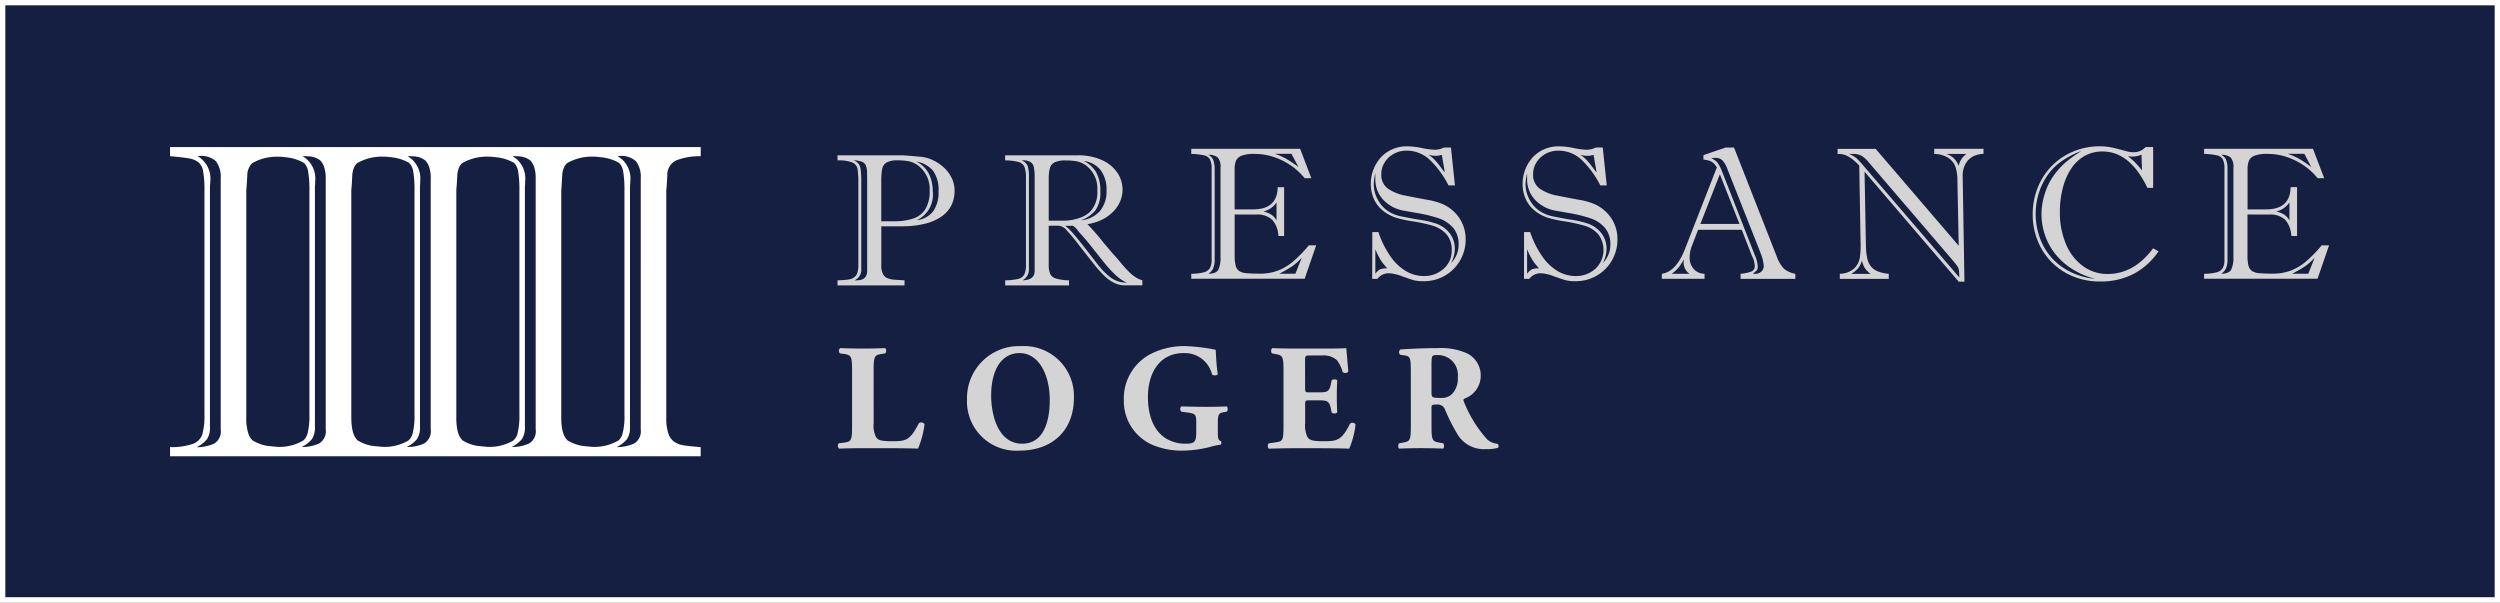 <svg xmlns="http://www.w3.org/2000/svg" width="80.179mm" height="19.324mm" viewBox="0 0 227.28 54.777"><rect x="0" y="0" width="227.28" height="54.777" fill="#808080" stroke="none"/><defs><style>.b31286ab-e502-415d-a148-1531fab9e9c9{fill:#151f41;stroke:#fff;stroke-miterlimit:10;stroke-width:0.482px;}.b697ee46-2d45-4837-92d5-36d5fe01070a{fill:#d3d4d3;}.e8785823-202a-4235-95f6-4668bcc391fd{fill:#fff;}</style></defs><g id="f1913112-feb4-4f96-a711-26d1b3d44ca8" data-name="レイヤー 2"><g id="b1829ec5-c891-47b5-8deb-63c12c9117e9" data-name="レイアウト"><rect class="b31286ab-e502-415d-a148-1531fab9e9c9" x="0.241" y="0.241" width="226.798" height="54.295"/><path class="b697ee46-2d45-4837-92d5-36d5fe01070a" d="M80.121,20.574v3.552a1.658,1.658,0,0,0,.146.775.839.839,0,0,0,.4.385,2.141,2.141,0,0,0,.712.146c.306.024.592.039.854.051v.461H76.141v-.461a7.772,7.772,0,0,0,1.018-.075,1.089,1.089,0,0,0,.535-.227.831.831,0,0,0,.269-.431,2.885,2.885,0,0,0,.071-.725V16.644a7.51,7.51,0,0,0-.078-1.308.793.793,0,0,0-.48-.569,3.444,3.444,0,0,0-1.335-.184v-.462h5.764c.258,0,.871.045,1.843.136a3.2,3.2,0,0,1,1,.275,3.9,3.9,0,0,1,1,.642,3.182,3.182,0,0,1,.749.962,2.623,2.623,0,0,1,.286,1.211,2.931,2.931,0,0,1-.29,1.316,2.719,2.719,0,0,1-.887,1.013,4.514,4.514,0,0,1-1.51.663,8.52,8.52,0,0,1-2.115.235ZM78.3,16.543v7.876a1.049,1.049,0,0,1-.612,1.064h.217q.931,0,.932-.881V16.937c0-.687-.006-1.136-.014-1.349a1.554,1.554,0,0,0-.108-.544.615.615,0,0,0-.344-.331,2.549,2.549,0,0,0-.76-.147,1.13,1.13,0,0,1,.471.359,1.3,1.3,0,0,1,.175.572,9.543,9.543,0,0,1,.043,1.046m1.818,3.57h1.173a5.2,5.2,0,0,0,1.767-.257,2.043,2.043,0,0,0,1.08-.862,3.061,3.061,0,0,0,.377-1.63,2.666,2.666,0,0,0-1.03-2.3,2.176,2.176,0,0,0-.828-.393,4.9,4.9,0,0,0-1.039-.092,1.962,1.962,0,0,0-1.026.2.885.885,0,0,0-.395.6,6.531,6.531,0,0,0-.079,1.19Zm3.21-.093a2.209,2.209,0,0,0,1.5-.8,2.944,2.944,0,0,0,.494-1.825,2.938,2.938,0,0,0-.5-1.873,2.508,2.508,0,0,0-1.509-.834,2.6,2.6,0,0,1,.815.637,2.672,2.672,0,0,1,.5.922A3.76,3.76,0,0,1,84.8,17.4a2.552,2.552,0,0,1-1.465,2.622"/><path class="b697ee46-2d45-4837-92d5-36d5fe01070a" d="M97.184,25.944h-5.8v-.461a5.208,5.208,0,0,0,1.2-.13.818.818,0,0,0,.541-.406,2.185,2.185,0,0,0,.147-.922V16.2a2.984,2.984,0,0,0-.126-1,.787.787,0,0,0-.514-.461,4.622,4.622,0,0,0-1.253-.158v-.462h6.61a5.162,5.162,0,0,1,2.184.432A3.3,3.3,0,0,1,101.58,15.7a2.759,2.759,0,0,1,.473,1.545,2.7,2.7,0,0,1-.218,1.061,3,3,0,0,1-.629.934,3.8,3.8,0,0,1-.991.716,4.61,4.61,0,0,1-1.354.424,20.674,20.674,0,0,1,1.423,1.633l.829.981c.045.05.1.112.168.188l.261.289c.267.325.493.59.678.8s.368.4.548.566a3.365,3.365,0,0,0,.534.407,2.29,2.29,0,0,0,.551.238v.461h-1.575a2.249,2.249,0,0,1-1.013-.239,3.631,3.631,0,0,1-.918-.675,12.488,12.488,0,0,1-1-1.147l-1.173-1.492a18.418,18.418,0,0,0-1.21-1.463,1.091,1.091,0,0,0-.693-.405h-.929v3.552a2.1,2.1,0,0,0,.134.83.86.86,0,0,0,.587.435,4.081,4.081,0,0,0,.594.11,3.415,3.415,0,0,0,.528.033ZM93.54,16.133V24.4a1.1,1.1,0,0,1-.579,1.082q1.1-.024,1.1-.847V16.183a4.963,4.963,0,0,0-.071-.977.716.716,0,0,0-.327-.488,1.371,1.371,0,0,0-.785-.135.937.937,0,0,1,.551.507,3.336,3.336,0,0,1,.113,1.043m1.8.15v3.779H96.7a4.28,4.28,0,0,0,1.356-.222,2.6,2.6,0,0,0,1.016-.558,2.575,2.575,0,0,0,.687-1.968,2.611,2.611,0,0,0-1.064-2.3,2.138,2.138,0,0,0-.787-.344,5.4,5.4,0,0,0-1.049-.083,2.175,2.175,0,0,0-.975.171.834.834,0,0,0-.436.52,3.739,3.739,0,0,0-.105,1.009m2.187,4.24h-.687a5.007,5.007,0,0,1,.7.678q.4.453,1,1.225t1.216,1.565a6.683,6.683,0,0,0,1.039,1.095,2.632,2.632,0,0,0,.845.489,3.254,3.254,0,0,0,.788.126,4.127,4.127,0,0,1-1-.692,10.394,10.394,0,0,1-1.028-1.114q-.548-.675-1.132-1.421t-1.2-1.407c-.056-.077-.123-.165-.2-.264a1.4,1.4,0,0,0-.339-.28m.737-.5a2.625,2.625,0,0,0,1.726-.838,2.777,2.777,0,0,0,.6-1.885,2.9,2.9,0,0,0-.538-1.839,2.251,2.251,0,0,0-1.524-.825,2.635,2.635,0,0,1,1.127,1.034,3.441,3.441,0,0,1,.374,1.731,2.772,2.772,0,0,1-.441,1.709,2.974,2.974,0,0,1-1.328.913"/><path class="b697ee46-2d45-4837-92d5-36d5fe01070a" d="M112.246,19.5v3.686a3.949,3.949,0,0,0,.088.95.839.839,0,0,0,.322.5,1.406,1.406,0,0,0,.674.2c.3.029.7.042,1.2.042a4.581,4.581,0,0,0,1.655-.281,4.728,4.728,0,0,0,1.382-.83,12.287,12.287,0,0,0,1.42-1.461h.67l-1.048,3.033H108.3V24.89a4.625,4.625,0,0,0,1.133-.13.918.918,0,0,0,.555-.376,1.444,1.444,0,0,0,.163-.751V15.347a1.828,1.828,0,0,0-.151-.854.785.785,0,0,0-.51-.365,6.378,6.378,0,0,0-1.19-.138v-.462h9.9l1.015,2.673h-.606a5.7,5.7,0,0,0-1.184-1.109,6.205,6.205,0,0,0-1.567-.8,5.527,5.527,0,0,0-1.83-.3,3.093,3.093,0,0,0-1.148.163.9.9,0,0,0-.512.456,2,2,0,0,0-.125.772v3.652h1.684q2.2,0,2.229-2.019h.586v4.441h-.52a2.343,2.343,0,0,0-.574-1.487,1.986,1.986,0,0,0-1.444-.465Zm-1.818-4.088v8.1a2.113,2.113,0,0,1-.143.9,1.246,1.246,0,0,1-.427.477q.7-.008.9-.365a2.421,2.421,0,0,0,.2-1.152v-8.11a1.309,1.309,0,0,0-.244-.942,1.312,1.312,0,0,0-.862-.249.978.978,0,0,1,.439.45,2.269,2.269,0,0,1,.131.893m5.629,4.633V18.4a1.935,1.935,0,0,1-1.189.822,2.526,2.526,0,0,1,.728.3,1.449,1.449,0,0,1,.461.52m1.359-6.058H115.9a5.479,5.479,0,0,1,1.114.5,11.811,11.811,0,0,1,1.03.7Zm.359,10.9.577-1.458a5.016,5.016,0,0,1-.894.8q-.405.265-1.14.658Z"/><path class="b697ee46-2d45-4837-92d5-36d5fe01070a" d="M124.76,21.1h.552a8.685,8.685,0,0,0,1.112,2.225,4.536,4.536,0,0,0,1.415,1.335,3.2,3.2,0,0,0,1.6.436,2.619,2.619,0,0,0,1.792-.654,2.124,2.124,0,0,0,.746-1.676,2.1,2.1,0,0,0-.494-1.487,2.7,2.7,0,0,0-1.181-.745,13.906,13.906,0,0,0-1.81-.4,10.937,10.937,0,0,1-1.591-.344,3.71,3.71,0,0,1-1.24-.691,2.881,2.881,0,0,1-.778-1.055,3.364,3.364,0,0,1-.26-1.32,3.61,3.61,0,0,1,.232-1.291,3.505,3.505,0,0,1,.661-1.1,3.06,3.06,0,0,1,1.043-.753,3.273,3.273,0,0,1,1.372-.278,7.194,7.194,0,0,1,1.335.155,6.75,6.75,0,0,0,1.154.156,1.894,1.894,0,0,0,.853-.2h.638l.359,3.442h-.586a8.562,8.562,0,0,0-1.723-2.349,3.066,3.066,0,0,0-2.115-.809,2.332,2.332,0,0,0-1.122.281,2.243,2.243,0,0,0-.834.775,1.991,1.991,0,0,0-.314,1.09,1.531,1.531,0,0,0,.57,1.281,4.083,4.083,0,0,0,1.688.671q1.119.225,2,.384a5.64,5.64,0,0,1,1.4.411,3.594,3.594,0,0,1,1.482,1.3,3.426,3.426,0,0,1,.53,1.877,3.8,3.8,0,0,1-.487,1.878,3.715,3.715,0,0,1-1.366,1.395,3.772,3.772,0,0,1-1.96.524,3.463,3.463,0,0,1-.922-.093c-.208-.062-.562-.181-1.064-.36a3.777,3.777,0,0,0-1.158-.267,1.271,1.271,0,0,0-1.063.51h-.477Zm.275-5.354a5.032,5.032,0,0,0-.143,1.03,2.8,2.8,0,0,0,.152.892,3.12,3.12,0,0,0,.445.846,2.716,2.716,0,0,0,.662.65,3.224,3.224,0,0,0,1.088.474c.4.092.978.2,1.739.327a8.545,8.545,0,0,1,1.579.363,2.653,2.653,0,0,1,1.254.9,2.319,2.319,0,0,1,.449,1.417,2.815,2.815,0,0,1-.344,1.274,2.332,2.332,0,0,0,.686-1.668,2.244,2.244,0,0,0-.507-1.554,3.048,3.048,0,0,0-1.256-.838,13.132,13.132,0,0,0-2.048-.5c-.868-.153-1.31-.232-1.333-.238a3.315,3.315,0,0,1-1.807-1.073,2.725,2.725,0,0,1-.616-1.758c0-.124,0-.227,0-.311s0-.16,0-.226m0,6.912V24.89a1.316,1.316,0,0,1,.449-.411,1.49,1.49,0,0,1,.633-.074c-.187-.219-.316-.379-.4-.483a4.283,4.283,0,0,1-.3-.46,6.161,6.161,0,0,1-.383-.809m6.319-6.979-.276-1.6a1.736,1.736,0,0,1-.554.093,2.567,2.567,0,0,1-.653-.093,3.208,3.208,0,0,1,.587.487,6.959,6.959,0,0,1,.527.644,5.532,5.532,0,0,0,.369.47"/><path class="b697ee46-2d45-4837-92d5-36d5fe01070a" d="M138.555,21.1h.555a8.62,8.62,0,0,0,1.11,2.225,4.549,4.549,0,0,0,1.416,1.335,3.2,3.2,0,0,0,1.605.436,2.621,2.621,0,0,0,1.792-.654,2.352,2.352,0,0,0,.251-3.163,2.687,2.687,0,0,0-1.182-.745,13.753,13.753,0,0,0-1.808-.4,11.034,11.034,0,0,1-1.594-.344,3.72,3.72,0,0,1-1.238-.691,2.867,2.867,0,0,1-.777-1.055,3.331,3.331,0,0,1-.263-1.32,3.634,3.634,0,0,1,.234-1.291,3.473,3.473,0,0,1,.663-1.1,3.037,3.037,0,0,1,1.042-.753,3.27,3.27,0,0,1,1.37-.278,7.2,7.2,0,0,1,1.337.155,6.721,6.721,0,0,0,1.152.156,1.913,1.913,0,0,0,.856-.2h.635l.361,3.442h-.587a8.54,8.54,0,0,0-1.722-2.349,3.071,3.071,0,0,0-2.117-.809,2.33,2.33,0,0,0-1.12.281,2.238,2.238,0,0,0-.835.775,1.975,1.975,0,0,0-.314,1.09,1.53,1.53,0,0,0,.569,1.281,4.087,4.087,0,0,0,1.69.671q1.119.225,2,.384a5.636,5.636,0,0,1,1.4.411,3.594,3.594,0,0,1,1.482,1.3,3.416,3.416,0,0,1,.528,1.877,3.8,3.8,0,0,1-.486,1.878,3.7,3.7,0,0,1-1.366,1.395,3.765,3.765,0,0,1-1.959.524,3.491,3.491,0,0,1-.924-.093c-.206-.062-.558-.181-1.062-.36a3.783,3.783,0,0,0-1.158-.267,1.271,1.271,0,0,0-1.063.51h-.479Zm.278-5.354a4.963,4.963,0,0,0-.143,1.03,2.768,2.768,0,0,0,.152.892,3.033,3.033,0,0,0,.443.846,2.748,2.748,0,0,0,.661.65,3.252,3.252,0,0,0,1.09.474q.594.138,1.739.327a8.566,8.566,0,0,1,1.579.363,2.648,2.648,0,0,1,1.252.9,2.312,2.312,0,0,1,.448,1.417,2.8,2.8,0,0,1-.343,1.274,2.322,2.322,0,0,0,.688-1.668,2.244,2.244,0,0,0-.508-1.554,3.057,3.057,0,0,0-1.255-.838,13.166,13.166,0,0,0-2.05-.5c-.865-.153-1.31-.232-1.331-.238a3.307,3.307,0,0,1-1.807-1.073,2.719,2.719,0,0,1-.615-1.758c0-.124,0-.227,0-.311a2.029,2.029,0,0,1,0-.226m0,6.912V24.89a1.288,1.288,0,0,1,.448-.411,1.49,1.49,0,0,1,.633-.074c-.185-.219-.317-.379-.4-.483a4.442,4.442,0,0,1-.3-.46,5.935,5.935,0,0,1-.381-.809m6.316-6.979-.276-1.6a1.715,1.715,0,0,1-.552.093,2.563,2.563,0,0,1-.654-.093,3.182,3.182,0,0,1,.588.487,6.962,6.962,0,0,1,.526.644c.185.252.309.408.368.47"/><path class="b697ee46-2d45-4837-92d5-36d5fe01070a" d="M159.282,23.29l-.938-2.4H154.38l-.553,1.426a2.98,2.98,0,0,0-.218,1.131,1.5,1.5,0,0,0,.355.988,1.3,1.3,0,0,0,1,.453v.461h-3.88V24.89q1.3-.194,2.095-2.237l2.9-7.424a1.358,1.358,0,0,0-.478-.531,1.983,1.983,0,0,0-.738-.188V14.1l2.012-.687h.769l3.88,9.894a3.135,3.135,0,0,0,.67,1.135,2.262,2.262,0,0,0,1.023.449v.461h-4.977V24.89a3.643,3.643,0,0,0,.968-.2.51.51,0,0,0,.323-.519,2.324,2.324,0,0,0-.243-.88m-7.307,1.6h1.609a1.253,1.253,0,0,1-.529-1.03,1.631,1.631,0,0,1,.018-.276,5.045,5.045,0,0,1-.457.711,3.209,3.209,0,0,1-.641.595m2.606-4.533h3.553l-1.784-4.515Zm5.464,2.622L157.053,15.4a2.39,2.39,0,0,0-.454-.808.864.864,0,0,0-.644-.239,1.9,1.9,0,0,0-.394.035,1.32,1.32,0,0,1,.609.443,3.445,3.445,0,0,1,.388.763l2.967,7.583a2.976,2.976,0,0,1,.277,1.047.55.55,0,0,1-.092.352,2.678,2.678,0,0,1-.369.318h.184a.835.835,0,0,0,.608-.21.67.67,0,0,0,.212-.494,3.8,3.8,0,0,0-.3-1.207"/><path class="b697ee46-2d45-4837-92d5-36d5fe01070a" d="M175.843,13.99v-.462h4.483v.462a2.12,2.12,0,0,0-.986.251,1.665,1.665,0,0,0-.665.683A2.228,2.228,0,0,0,178.431,16l.161,9.609h-.52l-8.562-10,.125,6.729a6.237,6.237,0,0,0,.1,1.059,1.966,1.966,0,0,0,.3.75,1.462,1.462,0,0,0,.624.5,3.283,3.283,0,0,0,1.052.243v.461h-4.45V24.89a2.048,2.048,0,0,0,1.292-.469,1.748,1.748,0,0,0,.527-1,7.67,7.67,0,0,0,.066-1.5l-.117-6.863a4.375,4.375,0,0,0-.931-.792,1.8,1.8,0,0,0-.937-.271h-.1v-.462h3.46l7.55,8.807-.118-5.89a4.124,4.124,0,0,0-.139-1.153,1.6,1.6,0,0,0-.465-.766,1.761,1.761,0,0,0-.673-.39,2.357,2.357,0,0,0-.834-.146m1.616,9.594-7.547-8.808a3.131,3.131,0,0,0-.558-.544,1.49,1.49,0,0,0-.91-.242h-.377a2.113,2.113,0,0,1,.729.406,9.138,9.138,0,0,1,.73.8l8.6,10.022c0-.164-.012-.321-.02-.475a1.228,1.228,0,0,0-.055-.343,1.267,1.267,0,0,0-.159-.281c-.079-.111-.222-.29-.436-.535m-9.165,1.306h1.767a2.229,2.229,0,0,1-.523-.527,2.339,2.339,0,0,1-.264-.681,1.894,1.894,0,0,1-.337.685,2.079,2.079,0,0,1-.643.523m10.481-10.9H176.94a1.823,1.823,0,0,1,.684.394,2.016,2.016,0,0,1,.448.686,1.742,1.742,0,0,1,.7-1.08"/><path class="b697ee46-2d45-4837-92d5-36d5fe01070a" d="M195.059,13.369h.688v3.712h-.52a9.3,9.3,0,0,0-.849-1.446,5.664,5.664,0,0,0-.968-1.039,3.782,3.782,0,0,0-1.072-.619,3.517,3.517,0,0,0-1.207-.205,3.251,3.251,0,0,0-1.583.389,3.56,3.56,0,0,0-1.216,1.115,5.629,5.629,0,0,0-.783,1.763,8.446,8.446,0,0,0-.281,2.221,7.342,7.342,0,0,0,.553,2.931,4.673,4.673,0,0,0,1.546,2,3.754,3.754,0,0,0,2.257.717,4.5,4.5,0,0,0,1.5-.255,4.833,4.833,0,0,0,1.387-.78,6.673,6.673,0,0,0,1.231-1.3l.495.276A6.32,6.32,0,0,1,193.97,24.9a6.493,6.493,0,0,1-3.049.691,6.4,6.4,0,0,1-2.469-.468,5.8,5.8,0,0,1-3.215-3.269,6.312,6.312,0,0,1-.44-2.354,6.452,6.452,0,0,1,.477-2.493,5.963,5.963,0,0,1,1.319-1.982,5.9,5.9,0,0,1,1.954-1.277A6.226,6.226,0,0,1,190.9,13.3a5.108,5.108,0,0,1,.876.072c.271.048.594.121.968.221s.626.166.759.2a2.045,2.045,0,0,0,.456.045,1.428,1.428,0,0,0,1.1-.47m-5.856.369a7.493,7.493,0,0,0-2.128,1.182,5.147,5.147,0,0,0-.846.9A5.885,5.885,0,0,0,185.6,16.9a6.064,6.064,0,0,0-.394,1.228,6.237,6.237,0,0,0-.137,1.285,6.313,6.313,0,0,0,.619,2.786,5.382,5.382,0,0,0,1.854,2.121,6.39,6.39,0,0,0,2.931,1.034,7.351,7.351,0,0,1-2.032-.864,6.136,6.136,0,0,1-1.559-1.365,5.712,5.712,0,0,1-.962-1.73,5.982,5.982,0,0,1-.324-1.948,6.093,6.093,0,0,1,.277-1.759,5.783,5.783,0,0,1,.769-1.634,6.846,6.846,0,0,1,1.162-1.308,13.685,13.685,0,0,1,1.4-1.005m5.531,1.742-.051-1.424a2,2,0,0,1-.829.177,2.261,2.261,0,0,1-.4-.034,5.829,5.829,0,0,1,.713.632q.285.308.562.649"/><path class="b697ee46-2d45-4837-92d5-36d5fe01070a" d="M204.323,19.5v3.686a3.89,3.89,0,0,0,.089.95.835.835,0,0,0,.322.5,1.4,1.4,0,0,0,.676.2c.291.029.692.042,1.2.042a4.572,4.572,0,0,0,1.654-.281,4.711,4.711,0,0,0,1.384-.83,12.133,12.133,0,0,0,1.419-1.461h.672l-1.047,3.033H200.377V24.89a4.644,4.644,0,0,0,1.135-.13.913.913,0,0,0,.553-.376,1.433,1.433,0,0,0,.164-.751V15.347a1.828,1.828,0,0,0-.151-.854.782.782,0,0,0-.512-.365,6.329,6.329,0,0,0-1.189-.138v-.462h9.9L211.3,16.2h-.6a5.814,5.814,0,0,0-1.186-1.109,6.2,6.2,0,0,0-1.568-.8,5.527,5.527,0,0,0-1.83-.3,3.1,3.1,0,0,0-1.147.163.9.9,0,0,0-.512.456,2,2,0,0,0-.126.772v3.652h1.685q2.2,0,2.227-2.019h.588v4.441h-.52a2.366,2.366,0,0,0-.573-1.487,1.989,1.989,0,0,0-1.445-.465Zm-1.816-4.088v8.1a2.092,2.092,0,0,1-.145.9,1.251,1.251,0,0,1-.426.477q.694-.008.9-.365a2.419,2.419,0,0,0,.206-1.152v-8.11a1.325,1.325,0,0,0-.243-.942,1.321,1.321,0,0,0-.863-.249.982.982,0,0,1,.441.45,2.273,2.273,0,0,1,.13.893m5.629,4.633V18.4a1.941,1.941,0,0,1-1.189.822,2.543,2.543,0,0,1,.727.3,1.442,1.442,0,0,1,.462.52m1.358-6.058h-1.517a5.5,5.5,0,0,1,1.114.5,12.127,12.127,0,0,1,1.031.7Zm.358,10.9.579-1.458a5.053,5.053,0,0,1-.9.8c-.268.177-.649.4-1.14.658Z"/><path class="e8785823-202a-4235-95f6-4668bcc391fd" d="M60.606,16.936c.021-.247.04-.582.06-1a1.439,1.439,0,0,1,.838-1.366,5.963,5.963,0,0,1,2.2-.369v-.832H15.458V14.2c.8.07,1.372.137,1.73.2a1.884,1.884,0,0,1,.853.355,1.366,1.366,0,0,1,.429.837,9.836,9.836,0,0,1,.117,1.791V37.676a6.026,6.026,0,0,1-.206,1.846,1.4,1.4,0,0,1-.89.847,6.12,6.12,0,0,1-2.033.281v.83H63.7v-.83c-.77-.061-1.3-.118-1.6-.174a2.133,2.133,0,0,1-.8-.309,1.443,1.443,0,0,1-.537-.758,4.292,4.292,0,0,1-.19-1.419V17.261a2.961,2.961,0,0,0,.031-.325m-4.4,23.119a4.3,4.3,0,0,1-2.288.572h-.053c-.4-.035-.724-.069-.976-.1a3.716,3.716,0,0,1-1.264-.475l-.007.006a1.589,1.589,0,0,1-.4-.65,2.713,2.713,0,0,1-.114-.429,5.575,5.575,0,0,1-.076-.99V17.262c0,.01,0-.021.012-.1,0-.038.006-.087.012-.147,0-.026,0-.052,0-.081.005-.051.009-.105.013-.165.014-.226.032-.5.048-.839a1.966,1.966,0,0,1,.136-.641,1.3,1.3,0,0,1,.313-.467l0,.007a4.486,4.486,0,0,1,2.374-.587c.108,0,.209,0,.307.009.244.024.464.048.65.074a4.1,4.1,0,0,1,1.4.487,1.479,1.479,0,0,1,.365.777,10.387,10.387,0,0,1,.114,1.791V37.676a6.065,6.065,0,0,1-.2,1.846,1.25,1.25,0,0,1-.359.533M48.7,16.2v22.83a1.286,1.286,0,0,1-.607,1.291,3.66,3.66,0,0,1-1.405.315c-.057,0-.116.008-.178.01a.681.681,0,0,0,.093-.057,2.762,2.762,0,0,0,.844-.667,1.905,1.905,0,0,0,.273-1.133V16.944c.005-.059.01-.113.015-.167,0-.019.006-.041.006-.06s0-.056,0-.087v-.047c0-.03,0-.061,0-.095A2.344,2.344,0,0,0,46.605,14.2c.1-.007.205-.007.3,0,.071,0,.137.006.2.011a1.881,1.881,0,0,1,1.031.32.783.783,0,0,1,.146.141,1.623,1.623,0,0,1,.26.456A3.105,3.105,0,0,1,48.7,16.2M41.485,37.99V17.262a.662.662,0,0,0,.011-.1c0-.038,0-.087.011-.147,0-.026,0-.052.007-.081,0-.051.007-.105.012-.165.015-.226.029-.5.048-.839a1.967,1.967,0,0,1,.135-.641,1.263,1.263,0,0,1,.314-.467l0,.007a4.48,4.48,0,0,1,2.373-.587c.106,0,.206,0,.3.009.245.024.465.048.652.074a4.1,4.1,0,0,1,1.393.487,1.436,1.436,0,0,1,.365.777,10.109,10.109,0,0,1,.113,1.791V37.676a6.766,6.766,0,0,1-.165,1.723,1.043,1.043,0,0,1-.039.123,1.261,1.261,0,0,1-.356.533,4.281,4.281,0,0,1-2.289.572h-.054c-.4-.035-.724-.069-.975-.1a3.716,3.716,0,0,1-1.263-.475l-.007.006a1.6,1.6,0,0,1-.4-.65,2.72,2.72,0,0,1-.112-.429,5.779,5.779,0,0,1-.075-.99M39.157,16.2v22.83a1.292,1.292,0,0,1-.6,1.291,3.68,3.68,0,0,1-1.407.315c-.058,0-.116.008-.177.01a.605.605,0,0,0,.091-.057,2.708,2.708,0,0,0,.843-.667,1.9,1.9,0,0,0,.274-1.133V16.944c.007-.059.011-.113.015-.167a.4.4,0,0,0,.005-.06.8.8,0,0,0,0-.087.354.354,0,0,0,0-.047c0-.03,0-.061,0-.095A2.346,2.346,0,0,0,37.059,14.2c.1-.007.2-.007.3,0,.073,0,.138.006.2.011a1.87,1.87,0,0,1,1.031.32.8.8,0,0,1,.149.141,1.5,1.5,0,0,1,.257.456,3.058,3.058,0,0,1,.165,1.083M31.937,37.99V17.262c0,.01,0-.021.013-.1,0-.038.007-.087.01-.147,0-.026.006-.052.01-.081,0-.051.005-.105.011-.165.014-.226.03-.5.045-.839a2.106,2.106,0,0,1,.135-.641,1.313,1.313,0,0,1,.314-.467v.007a4.47,4.47,0,0,1,2.372-.587c.106,0,.206,0,.308.009.245.024.461.048.648.074a4.094,4.094,0,0,1,1.4.487,1.449,1.449,0,0,1,.364.777,10.12,10.12,0,0,1,.117,1.791V37.676a6.749,6.749,0,0,1-.167,1.723c-.013.043-.027.085-.04.123a1.28,1.28,0,0,1-.356.533,4.281,4.281,0,0,1-2.291.572h-.05c-.4-.035-.725-.069-.978-.1a3.716,3.716,0,0,1-1.264-.475l-.009.006a1.621,1.621,0,0,1-.4-.65,3.1,3.1,0,0,1-.111-.429,5.863,5.863,0,0,1-.077-.99M29.612,16.2v22.83a1.29,1.29,0,0,1-.607,1.291,3.679,3.679,0,0,1-1.406.315c-.057,0-.116.008-.175.01a1.026,1.026,0,0,0,.09-.057,2.7,2.7,0,0,0,.844-.667,1.928,1.928,0,0,0,.272-1.133V16.944c.006-.059.012-.113.015-.167a.409.409,0,0,0,.007-.06.807.807,0,0,0,0-.087c0-.016,0-.029,0-.047s0-.061,0-.095A2.346,2.346,0,0,0,27.511,14.2c.106-.007.206-.007.3,0,.069,0,.134.006.2.011a1.884,1.884,0,0,1,1.031.32.821.821,0,0,1,.147.141,1.525,1.525,0,0,1,.257.456,3.126,3.126,0,0,1,.166,1.083m-9.547,22.83a1.288,1.288,0,0,1-.6,1.291,3.916,3.916,0,0,1-1.585.325,2.92,2.92,0,0,0,.934-.724,1.9,1.9,0,0,0,.272-1.133V16.944c.011-.081.019-.155.022-.227a2.069,2.069,0,0,0,.008-.229A2.343,2.343,0,0,0,17.966,14.2a2,2,0,0,1,1.675.468,2.361,2.361,0,0,1,.424,1.539Zm2.326-1.044V17.261c0,.03.008-.08.029-.325s.041-.582.061-1a1.591,1.591,0,0,1,.449-1.108l0,.007a4.469,4.469,0,0,1,2.374-.587c.105,0,.206,0,.3.009.247.024.461.048.65.074a4.084,4.084,0,0,1,1.395.487,1.45,1.45,0,0,1,.365.777,10.142,10.142,0,0,1,.116,1.791V37.676a6.851,6.851,0,0,1-.166,1.723c-.015.043-.027.085-.041.123a1.247,1.247,0,0,1-.358.533,4.258,4.258,0,0,1-2.287.572h-.053c-.4-.035-.725-.069-.976-.1a3.716,3.716,0,0,1-1.264-.475l-.008.006a1.591,1.591,0,0,1-.4-.65,4.407,4.407,0,0,1-.188-1.419m35.861,1.044a1.291,1.291,0,0,1-.606,1.291,3.912,3.912,0,0,1-1.585.325A2.937,2.937,0,0,0,57,39.926a1.9,1.9,0,0,0,.272-1.133V16.944c.01-.081.02-.155.025-.227s.006-.146.006-.229A2.345,2.345,0,0,0,56.151,14.2a2.011,2.011,0,0,1,1.677.468,2.39,2.39,0,0,1,.424,1.539Z"/><path class="b697ee46-2d45-4837-92d5-36d5fe01070a" d="M79.426,38.469a2.271,2.271,0,0,0,.234,1.3c.18.234.425.343,1.428.343,1.25,0,1.634-.041,2.443-1.633a.365.365,0,0,1,.522.082,8.515,8.515,0,0,1-.591,2.224c-.727-.028-2.044-.041-3.171-.041H78.453c-.632,0-1.319.013-2.17.041a.377.377,0,0,1-.042-.481l.522-.068c.62-.1.7-.192.7-1.469V33.665c0-1.278-.08-1.373-.7-1.484l-.4-.054a.313.313,0,0,1,.027-.48c.714.028,1.4.04,2.061.04s1.345-.012,2.03-.04a.388.388,0,0,1,0,.48l-.357.054c-.617.111-.7.206-.7,1.484Z"/><path class="b697ee46-2d45-4837-92d5-36d5fe01070a" d="M97.631,36.176c0,2.993-2,4.792-4.956,4.792a4.483,4.483,0,0,1-4.763-4.682,4.725,4.725,0,0,1,4.9-4.818A4.541,4.541,0,0,1,97.631,36.176ZM92.7,32.1c-1.688,0-2.592,1.579-2.592,3.871,0,1.676.588,4.366,2.827,4.366,1.8,0,2.5-1.758,2.5-3.982C95.434,34.008,94.4,32.1,92.7,32.1Z"/><path class="b697ee46-2d45-4837-92d5-36d5fe01070a" d="M110.714,39.2c0,.576.026.851.287.9.056.055.042.289-.039.33a6.045,6.045,0,0,0-.961.206,10.615,10.615,0,0,1-2.43.33,6.848,6.848,0,0,1-2.7-.481,4.326,4.326,0,0,1-2.7-4.145,4.548,4.548,0,0,1,2.416-4.147,6.708,6.708,0,0,1,3.212-.727,17.5,17.5,0,0,1,2.717.329c.042.412.055,1.373.193,2.211-.054.151-.427.165-.522.027A2.549,2.549,0,0,0,107.6,32.1c-2.181,0-3.239,1.813-3.239,3.981,0,1.964.673,3.131,1.566,3.734a3.345,3.345,0,0,0,1.879.522c.783,0,.948-.151.948-1.044v-.864c0-.741-.082-.824-.741-.919l-.605-.083a.311.311,0,0,1,0-.48c.976.026,1.648.04,2.321.04s1.331-.014,1.8-.04a.382.382,0,0,1,0,.48l-.313.054c-.413.082-.5.207-.5.948Z"/><path class="b697ee46-2d45-4837-92d5-36d5fe01070a" d="M118.65,35.257c0,.384.014.412.384.412h.946c.716,0,.866-.1,1.017-.755l.068-.344c.1-.109.44-.109.509.015-.028.438-.042.931-.042,1.454s.014,1.015.042,1.456a.4.4,0,0,1-.509.014L121,37.165c-.151-.658-.3-.769-1.017-.769h-.946c-.37,0-.384.015-.384.425v1.635a2.479,2.479,0,0,0,.22,1.3c.178.247.439.356,1.44.356,1.195,0,1.66-.041,2.416-1.593a.333.333,0,0,1,.507.07,7.728,7.728,0,0,1-.575,2.2c-.728-.028-2.045-.041-3.171-.041H117.7c-.658,0-1.33.013-2.359.041a.386.386,0,0,1,0-.481l.643-.095c.618-.083.7-.179.7-1.442v-5.12c0-1.25-.084-1.346-.7-1.456l-.342-.068a.343.343,0,0,1,.028-.48c.643.028,1.316.04,1.976.04h2.91c.879,0,1.66-.012,1.839-.04.015.219.11,1.207.179,2.126-.056.153-.37.179-.508.056a3.149,3.149,0,0,0-.522-1.083,1.8,1.8,0,0,0-1.345-.427h-1.1c-.453,0-.453.027-.453.535Z"/><path class="b697ee46-2d45-4837-92d5-36d5fe01070a" d="M128.26,33.912c0-1.374-.027-1.525-.6-1.607l-.37-.055a.312.312,0,0,1,.027-.481c1.031-.068,2.1-.122,3.4-.122a5.777,5.777,0,0,1,2.692.494,2.251,2.251,0,0,1,1.208,2.032,2.212,2.212,0,0,1-1.457,2.058c-.137.07-.137.152-.067.3a11.243,11.243,0,0,0,2.127,3.433,1.672,1.672,0,0,0,.92.383.264.264,0,0,1,.055.359,3.4,3.4,0,0,1-1.084.122,2.8,2.8,0,0,1-2.665-1.442,17,17,0,0,1-1.069-2.127.7.7,0,0,0-.727-.481c-.482,0-.508.027-.508.3v1.688c0,1.263.082,1.359.7,1.469l.37.068a.441.441,0,0,1,0,.481c-.729-.028-1.359-.041-2.019-.041-.685,0-1.29.013-2,.041a.4.4,0,0,1,0-.481l.369-.068c.619-.11.7-.206.7-1.469Zm1.882,1.744c0,.479.04.52.85.52a1.32,1.32,0,0,0,1.044-.385,2,2,0,0,0,.494-1.482,1.813,1.813,0,0,0-1.8-2.031c-.563,0-.563.041-.589.7Z"/></g></g></svg>
